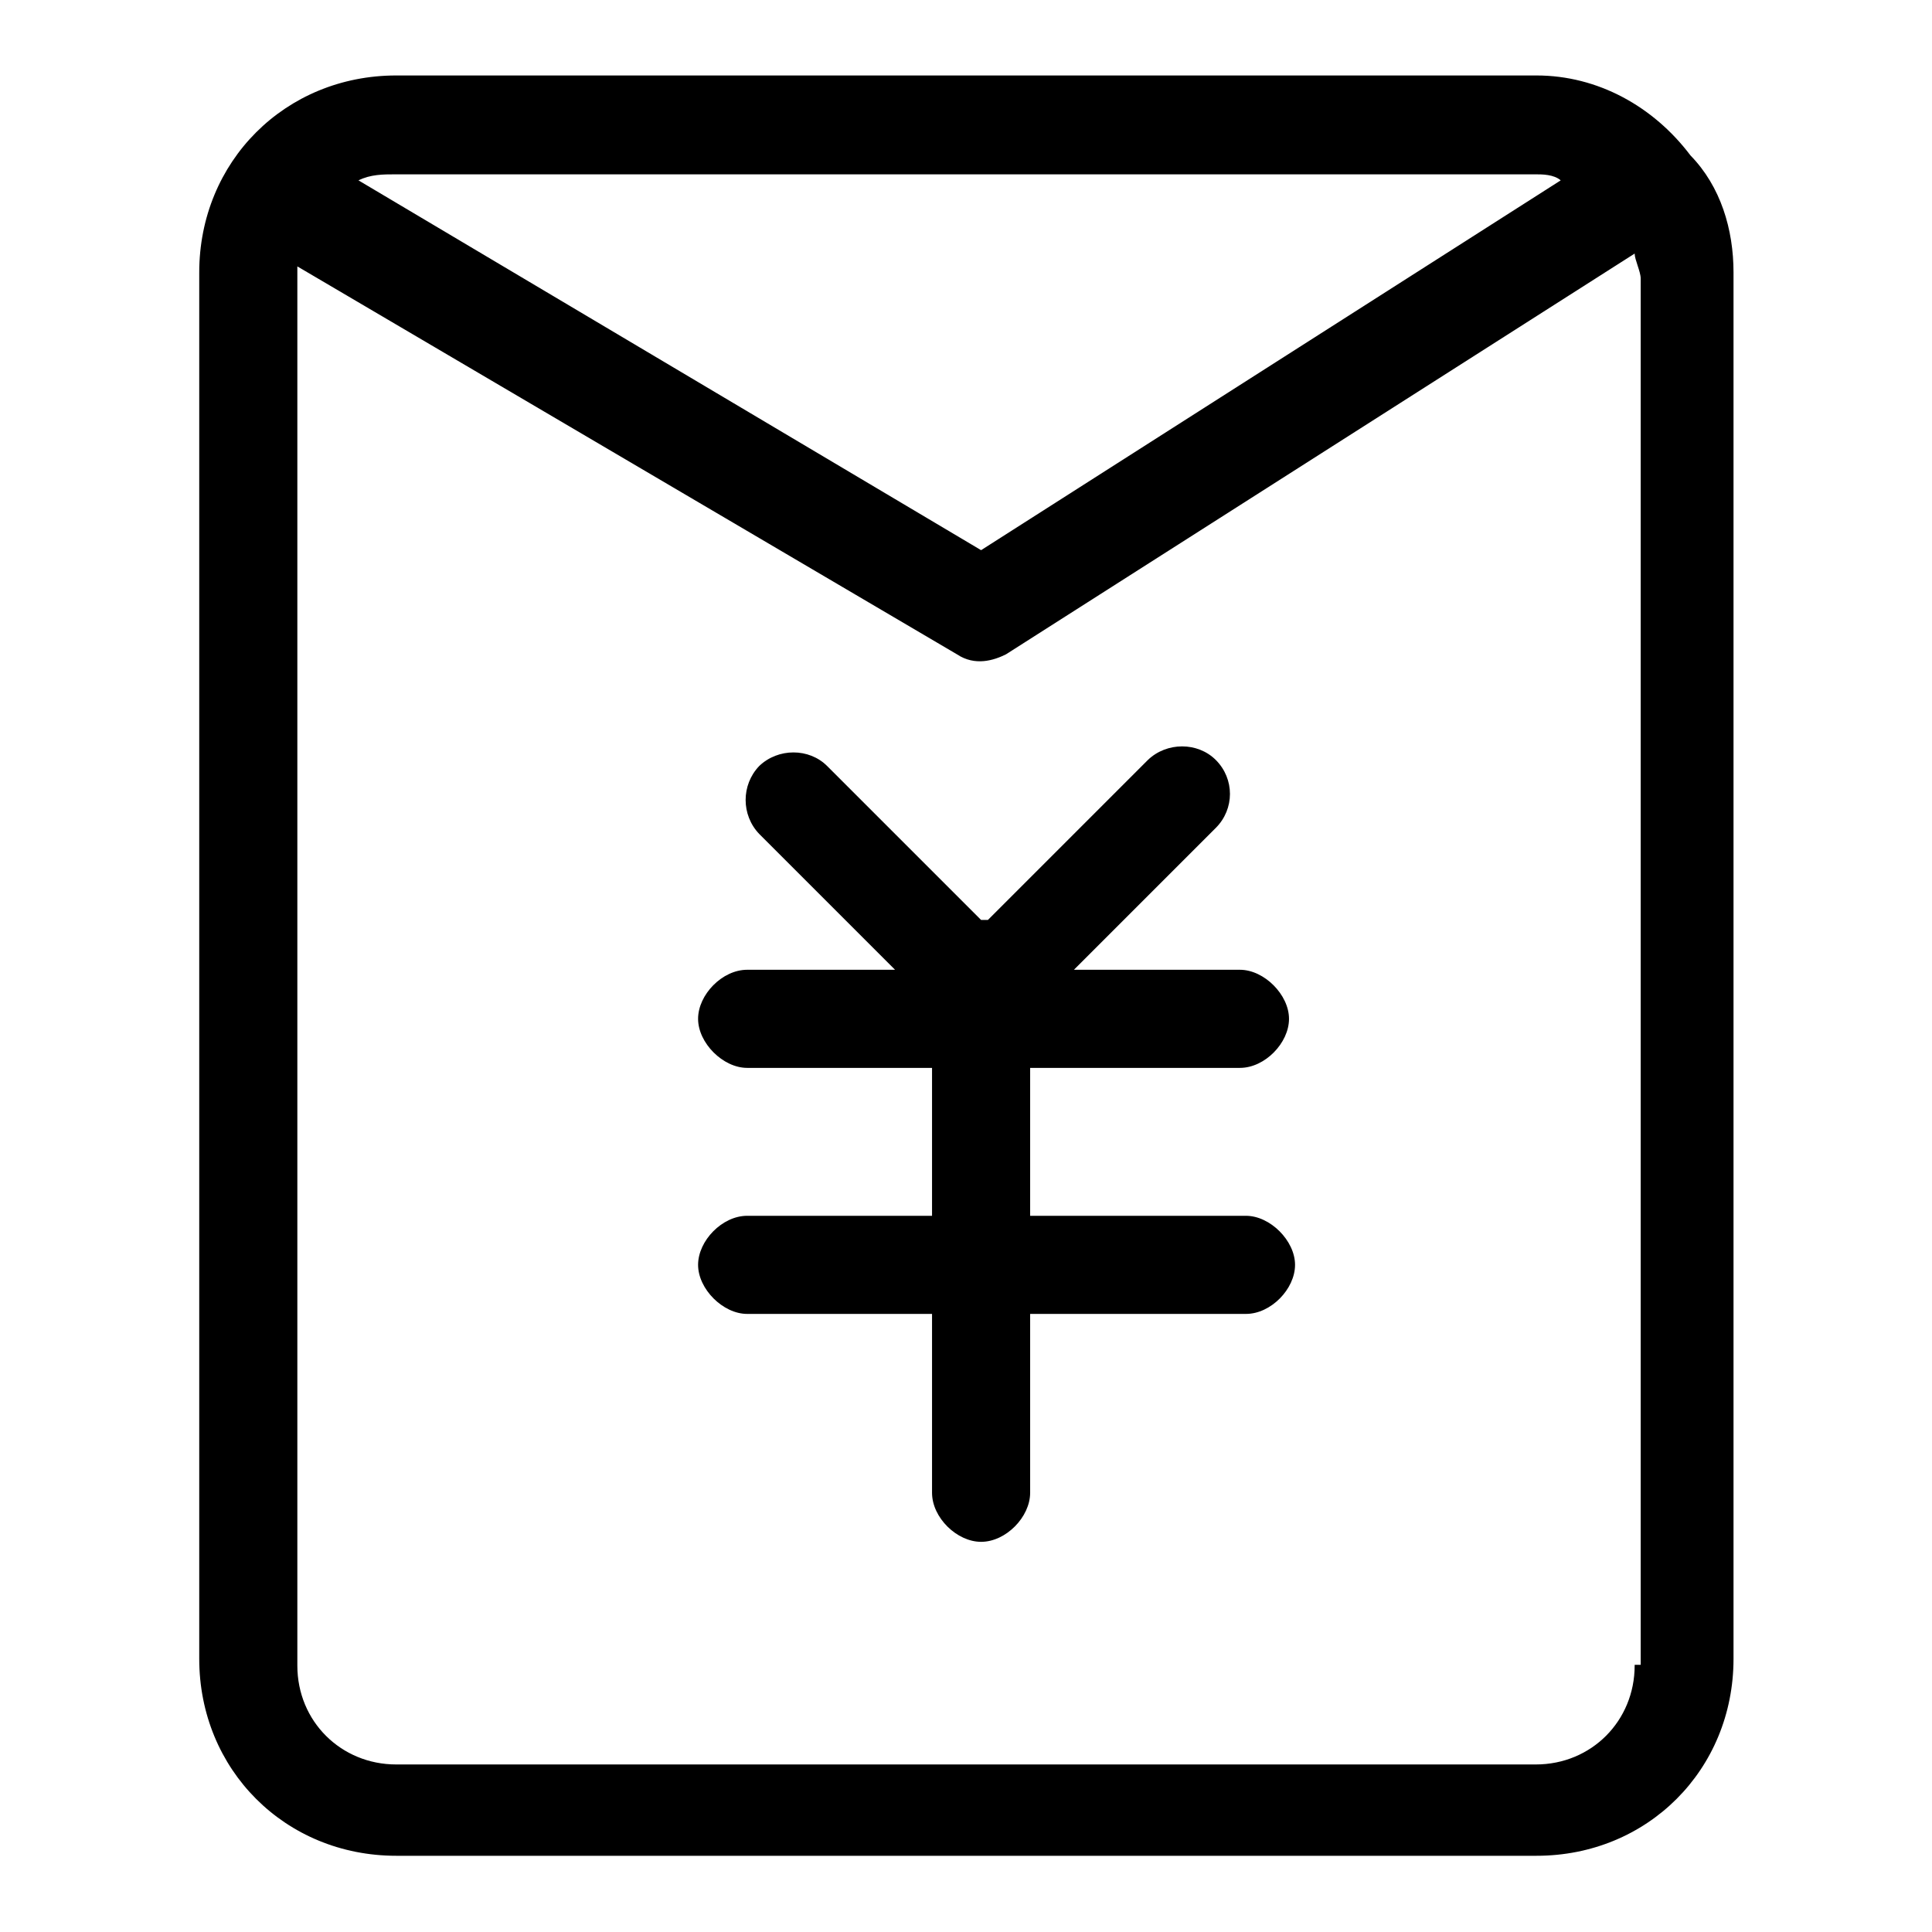 <?xml version="1.0" encoding="utf-8"?>
<!-- Svg Vector Icons : http://www.onlinewebfonts.com/icon -->
<!DOCTYPE svg PUBLIC "-//W3C//DTD SVG 1.1//EN" "http://www.w3.org/Graphics/SVG/1.1/DTD/svg11.dtd">
<svg version="1.1" xmlns="http://www.w3.org/2000/svg" xmlns:xlink="http://www.w3.org/1999/xlink" x="0px" y="0px" viewBox="0 0 256 256" enable-background="new 0 0 256 256" xml:space="preserve">
<g> <path fill="#000000" d="M224,20.6L224,20.6C224,19.8,224,19.8,224,20.6c-4.9-6.5-12.3-10.6-20.4-10.6H52.5 c-14.7,0-26.1,11.4-26.1,26.1v183.7c0,14.7,11.4,26.1,26.1,26.1h151.1c14.7,0,26.1-11.4,26.1-26.1V36.1 C229.7,30.4,228,24.7,224,20.6z M203.5,23.1c0.8,0,2.4,0,3.3,0.8l-76.8,49l-82.5-49c1.6-0.8,3.3-0.8,4.9-0.8H203.5z M216.6,220.7 c0,7.3-5.7,13.1-13.1,13.1H52.5c-7.3,0-13.1-5.7-13.1-13.1V36.9c0-0.8,0-0.8,0-1.6l87.4,51.4c2.4,1.6,4.9,0.8,6.5,0l83.3-53.1 c0,0.8,0.8,2.4,0.8,3.3v183.7H216.6z M164.3,141.5c3.3,0,6.5-3.3,6.5-6.5s-3.3-6.5-6.5-6.5h-22l18.8-18.8c2.5-2.5,2.5-6.5,0-9 c-2.4-2.4-6.5-2.4-9,0l-21.2,21.2H130l0,0l-20.4-20.4c-2.4-2.4-6.5-2.4-9,0c-2.4,2.5-2.4,6.5,0,9l18,18H99c-3.3,0-6.5,3.3-6.5,6.5 s3.3,6.5,6.5,6.5h24.5v19.6H99c-3.3,0-6.5,3.3-6.5,6.5s3.3,6.5,6.5,6.5h24.5v23.7c0,3.3,3.3,6.5,6.5,6.5c3.3,0,6.5-3.3,6.5-6.5 v-23.7h28.6c3.3,0,6.5-3.3,6.5-6.5s-3.3-6.5-6.5-6.5h-28.6v-19.6H164.3z"/></g>
</svg>